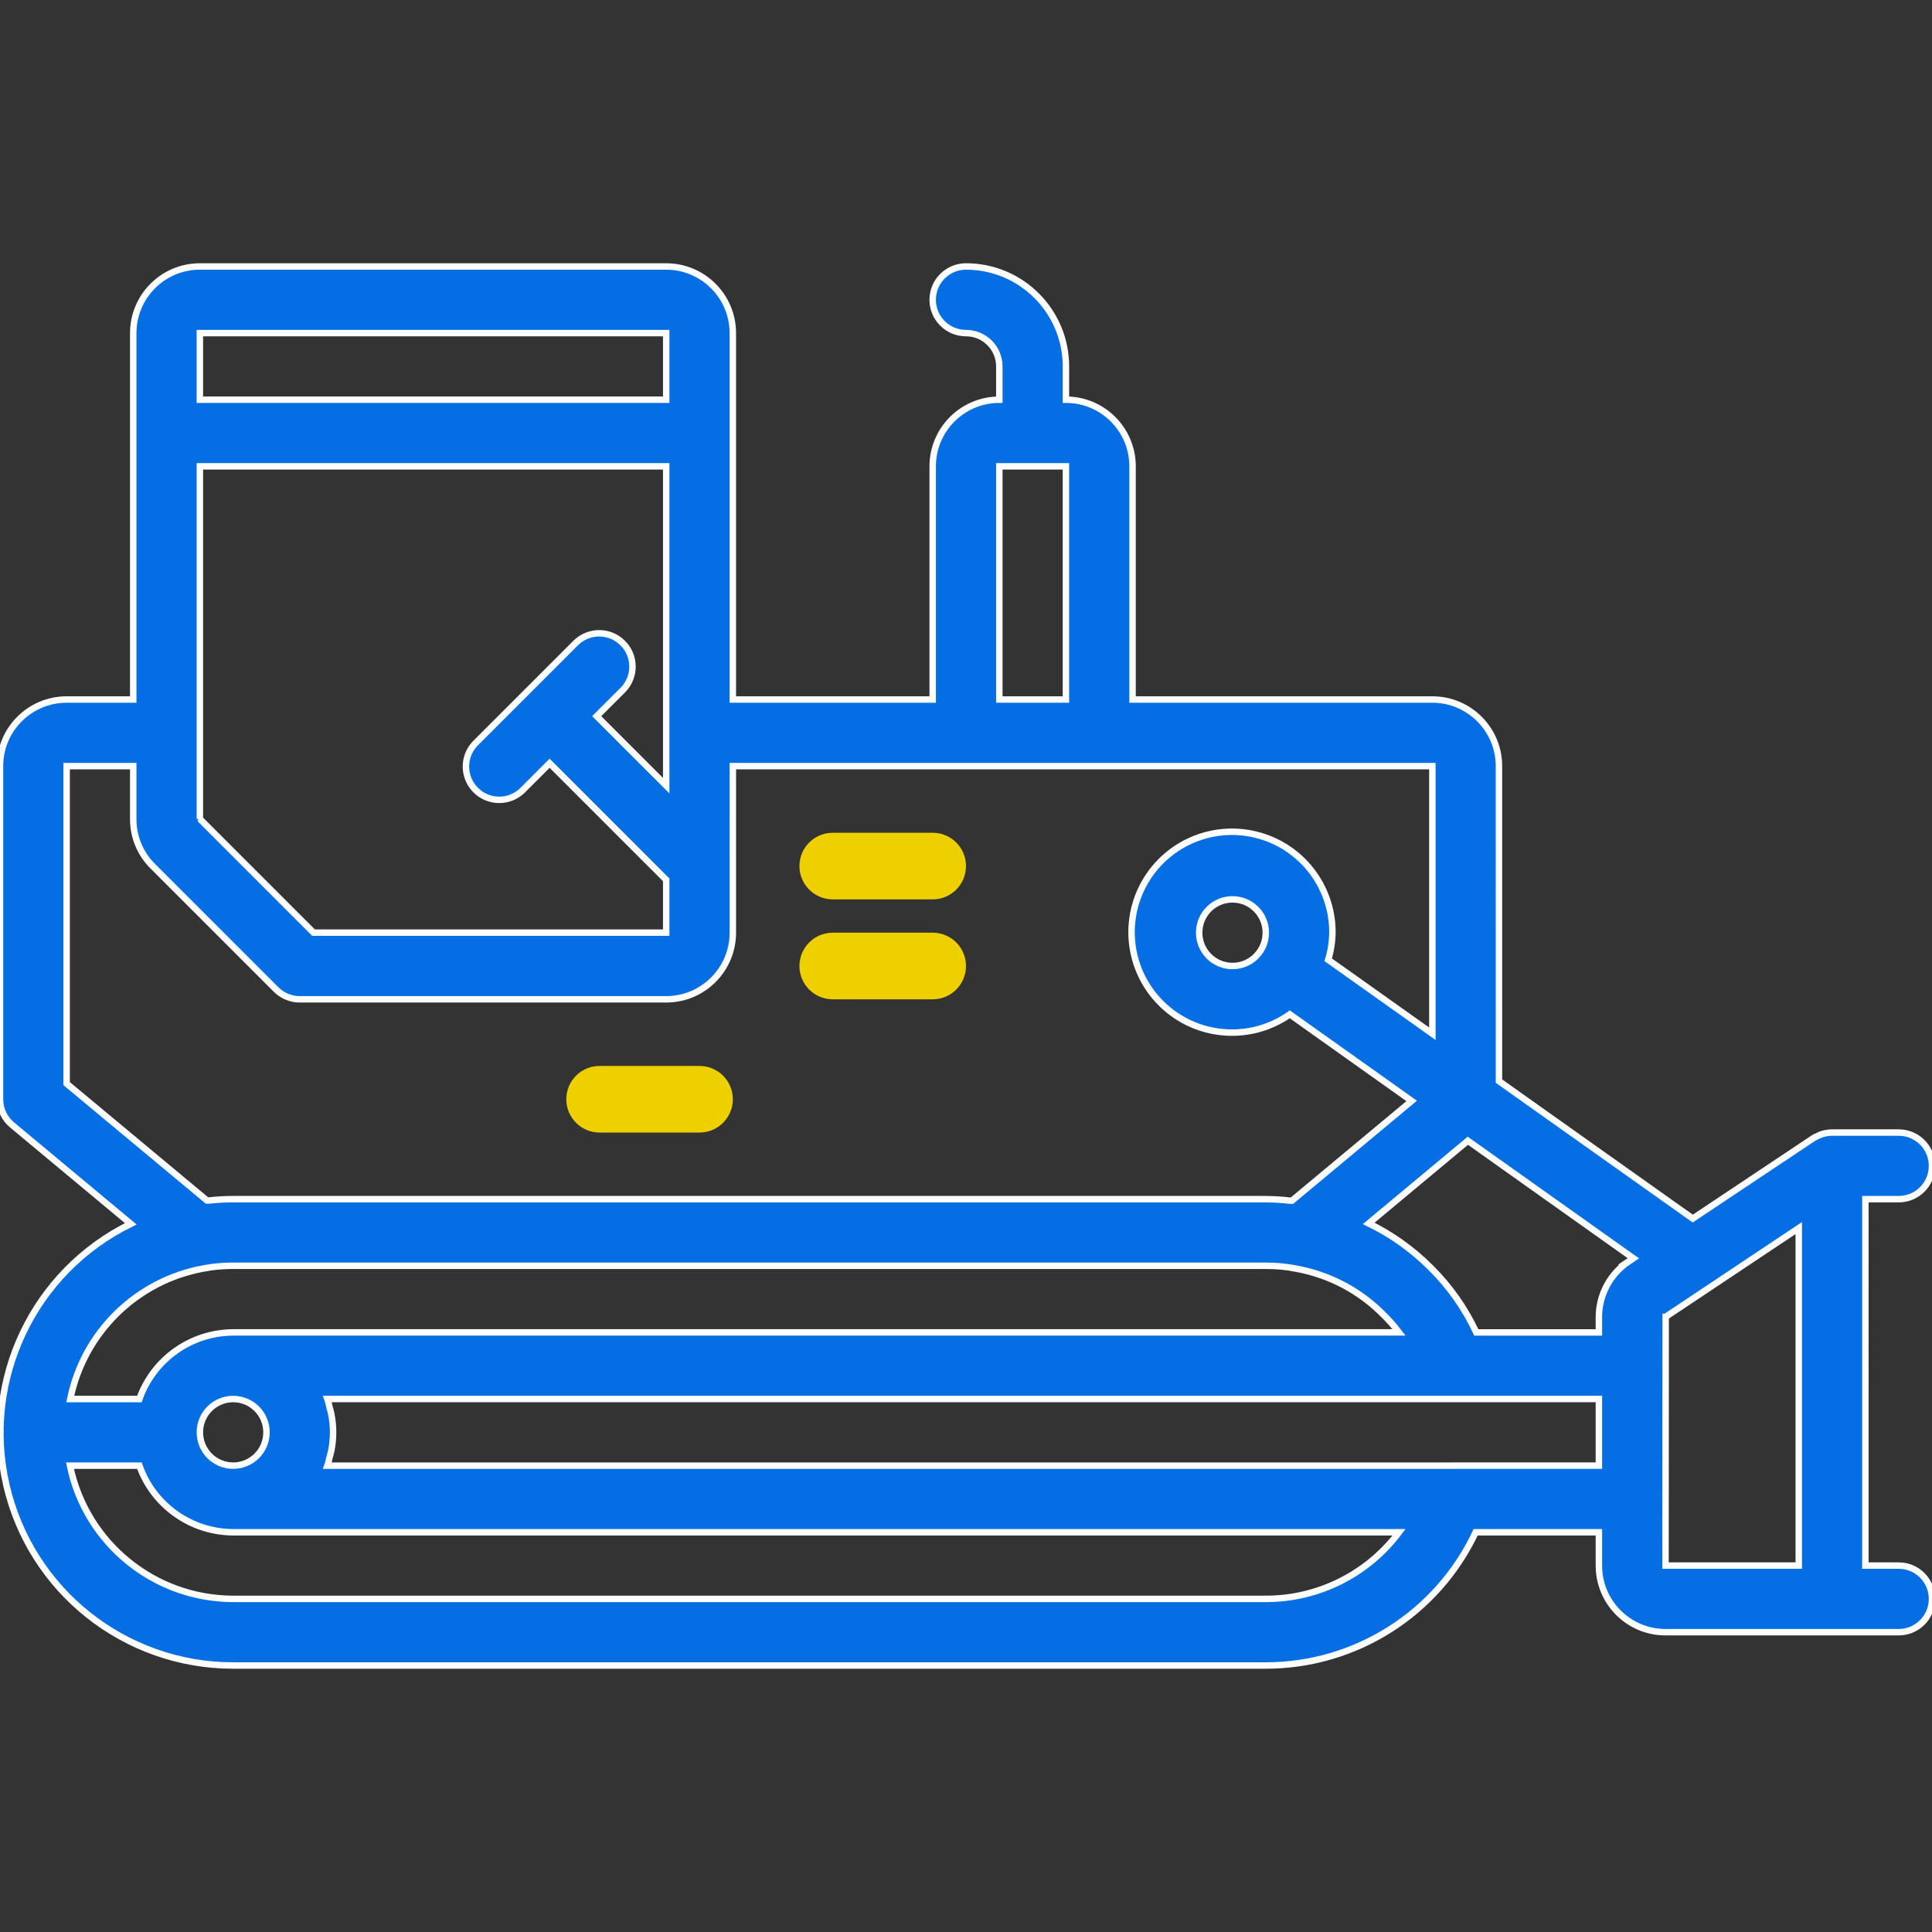 <svg width="120" height="120" fill="none" xmlns="http://www.w3.org/2000/svg"><rect width="100%" height="100%" fill="#333333" stroke="none"/><g clip-path="url(#a)"><path d="M117.931 97.241h-2.069V74.483h2.069c1.143 0 2.069-.926 2.069-2.069 0-1.143-.926-2.069-2.069-2.069h-4.138c-.012-.001-.025-.001-.037 0-.241.006-.479.053-.703.14-.059.023-.109.051-.164.079-.084.035-.166.075-.245.12l-7.504 5.003-12.037-8.537V47.586c0-2.285-1.853-4.138-4.138-4.138H70.345V28.965c0-2.285-1.853-4.138-4.138-4.138v-2.069c0-3.428-2.779-6.207-6.207-6.207-1.143 0-2.069.926-2.069 2.069 0 1.143.926 2.069 2.069 2.069 1.143 0 2.069.926 2.069 2.069v2.069c-2.285 0-4.138 1.853-4.138 4.138v14.483H45.517V20.69c0-2.285-1.853-4.138-4.138-4.138H12.414c-2.285 0-4.138 1.853-4.138 4.138v22.759H4.138C1.853 43.448 0 45.301 0 47.586v20.69c0 .614.273 1.198.745 1.591l7.378 6.147C2.082 78.972-1.119 85.707.4 92.259 1.918 98.811 7.757 103.449 14.483 103.448h64.138c5.58-.003 10.658-3.226 13.034-8.276h7.655v2.069c0 2.285 1.853 4.138 4.138 4.138h14.483c1.143 0 2.069-.926 2.069-2.069 0-1.143-.926-2.069-2.069-2.069ZM101.152 78.356c-1.15.772-1.841 2.066-1.842 3.451v.952h-7.614c-.698-1.497-1.658-2.858-2.832-4.02-1.122-1.125-2.424-2.055-3.851-2.752l6.159-5.133 10.281 7.301-.302.201ZM62.069 28.965h4.138v14.483H62.069V28.965ZM12.414 50.867V28.965h28.965v19.833l-4.316-4.316 1.641-1.641c.784-.812.773-2.102-.025-2.9-.798-.798-2.088-.809-2.9-.025l-6.207 6.207c-.537.519-.754 1.289-.564 2.012.189.723.754 1.288 1.477 1.477.723.19 1.493-.026 2.012-.564l1.641-1.641 7.241 7.241v3.281H19.477l-7.064-7.064Zm0-30.178h28.965v4.138H12.414v-4.138ZM4.138 47.586h4.138v3.289c-.005 1.095.429 2.146 1.206 2.918l7.67 7.67c.389.39.918.608 1.469.606h22.759c2.285 0 4.138-1.853 4.138-4.138V47.586h43.448v16.62l-6.47-4.593c.165-.546.254-1.112.263-1.682.014-2.878-1.943-5.393-4.736-6.085-2.794-.693-5.699.615-7.031 3.166-1.333 2.552-.747 5.684 1.418 7.58 2.165 1.897 5.347 2.066 7.701.41l7.57 5.378-7.433 6.195h-.124c-.499-.058-1-.089-1.502-.093H14.483c-.503.001-1.006.028-1.506.083h-.12L4.138 67.305V47.586ZM76.552 60c-1.143 0-2.069-.926-2.069-2.069 0-1.143.926-2.069 2.069-2.069 1.143 0 2.069.926 2.069 2.069 0 1.143-.926 2.069-2.069 2.069ZM12.649 78.786c.605-.115 1.218-.171 1.834-.166h64.138c.625-.004 1.249.053 1.862.174 2.072.369 3.978 1.373 5.454 2.874.346.339.668.703.96 1.09H14.483c-2.621.011-4.952 1.667-5.826 4.138H4.363c.846-4.143 4.127-7.354 8.286-8.11Zm-.235 10.179c0-1.143.926-2.069 2.069-2.069 1.143 0 2.069.926 2.069 2.069 0 1.143-.926 2.069-2.069 2.069-1.143 0-2.069-.926-2.069-2.069Zm66.207 10.345H14.483c-4.913-.011-9.144-3.465-10.138-8.276h4.312c.874 2.471 3.205 4.127 5.826 4.138h72.414c-1.952 2.606-5.019 4.14-8.276 4.138Zm11.689-8.276h-69.974c.062-.174.095-.362.14-.542.031-.121.073-.237.095-.362.158-.769.158-1.561 0-2.33-.022-.124-.064-.24-.095-.362-.045-.183-.079-.369-.14-.542h78.974v4.138h-9Zm13.148-9.244 8.266-5.512v20.962h-8.276l.01-15.45Z" fill="#046EE2" stroke="#fff" stroke-width=".4"/><path d="M51.724 55.862h6.207c1.143 0 2.069-.926 2.069-2.069 0-1.143-.926-2.069-2.069-2.069h-6.207c-1.143 0-2.069.926-2.069 2.069 0 1.143.926 2.069 2.069 2.069ZM51.724 62.069h6.207c1.143 0 2.069-.926 2.069-2.069 0-1.143-.926-2.069-2.069-2.069h-6.207c-1.143 0-2.069.926-2.069 2.069 0 1.143.926 2.069 2.069 2.069ZM37.242 70.345h6.207c1.143 0 2.069-.926 2.069-2.069 0-1.143-.926-2.069-2.069-2.069h-6.207c-1.143 0-2.069.926-2.069 2.069 0 1.143.926 2.069 2.069 2.069Z" fill="#EECF00"/></g><defs><clipPath id="a"><path fill="#fff" d="M0 0h120v120H0z"/></clipPath></defs></svg>